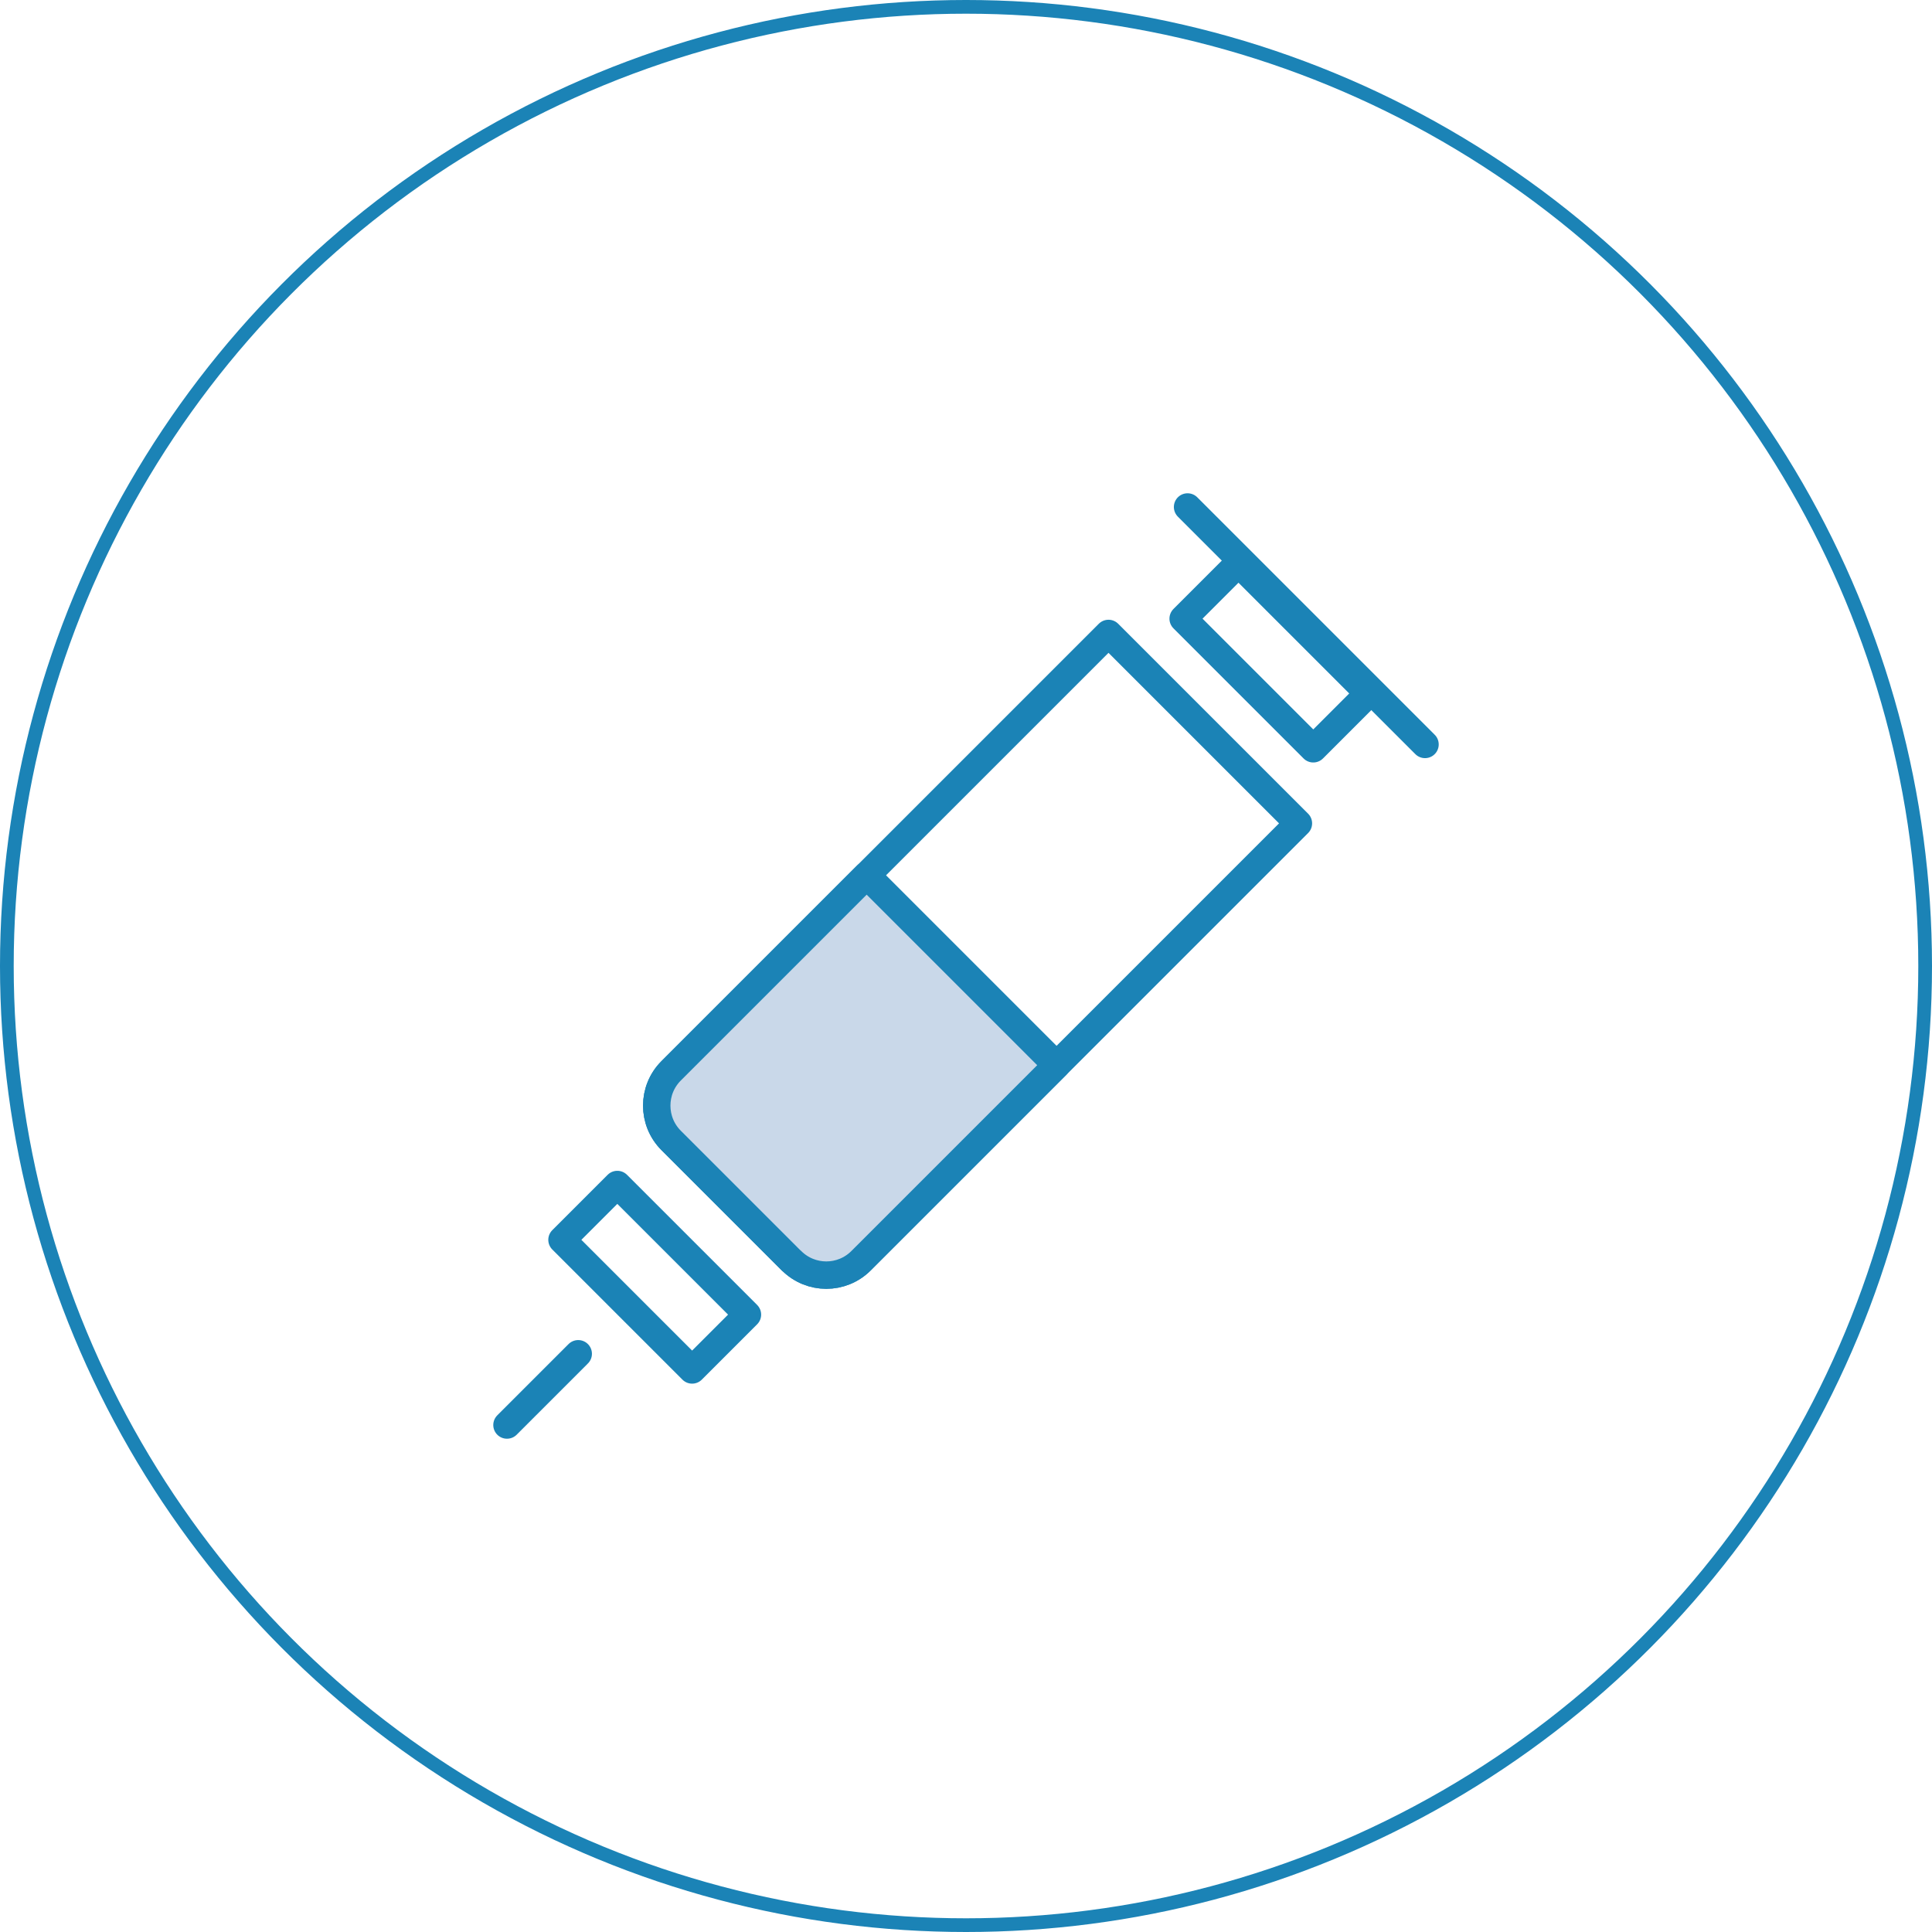 <?xml version="1.0" encoding="UTF-8"?><svg id="_レイヤー_2" xmlns="http://www.w3.org/2000/svg" viewBox="0 0 141 141"><g id="_レイヤー_1-2"><circle cx="70.5" cy="70.5" r="70" style="fill:none; stroke:#1B83B6; stroke-miterlimit:10;"/><path d="M57.77,92.02l-8.79-8.79c-1.4-1.4-1.4-3.68,0-5.08l31.92-31.92,13.86,13.86-31.92,31.92c-1.4,1.4-3.67,1.4-5.07,0Z" style="fill:none; stroke:#1B83B6; stroke-linecap:round; stroke-linejoin:round; stroke-width:2px;"/><path d="M57.77,92.02l-8.79-8.79c-1.4-1.4-1.4-3.68,0-5.08l14.27-14.27,13.86,13.86-14.27,14.27c-1.4,1.4-3.67,1.4-5.07,0Z" style="fill:#c9d8e9; stroke:#1B83B6; stroke-linecap:round; stroke-linejoin:round; stroke-width:2px;"/><rect x="44.93" y="86.5" width="5.71" height="13.43" transform="translate(-51.92 61.09) rotate(-45)" style="fill:none; stroke:#1B83B6; stroke-linecap:round; stroke-linejoin:round; stroke-width:2px;"/><rect x="90.26" y="41.16" width="5.71" height="13.43" transform="translate(-6.58 79.87) rotate(-45)" style="fill:none; stroke:#1B83B6; stroke-linecap:round; stroke-linejoin:round; stroke-width:2px;"/><line x1="42.2" y1="98.8" x2="37" y2="104" style="fill:none; stroke:#1B83B6; stroke-linecap:round; stroke-linejoin:round; stroke-width:2px;"/><line x1="86.67" y1="37" x2="104" y2="54.33" style="fill:none; stroke:#1B83B6; stroke-linecap:round; stroke-linejoin:round; stroke-width:2px;"/></g></svg>